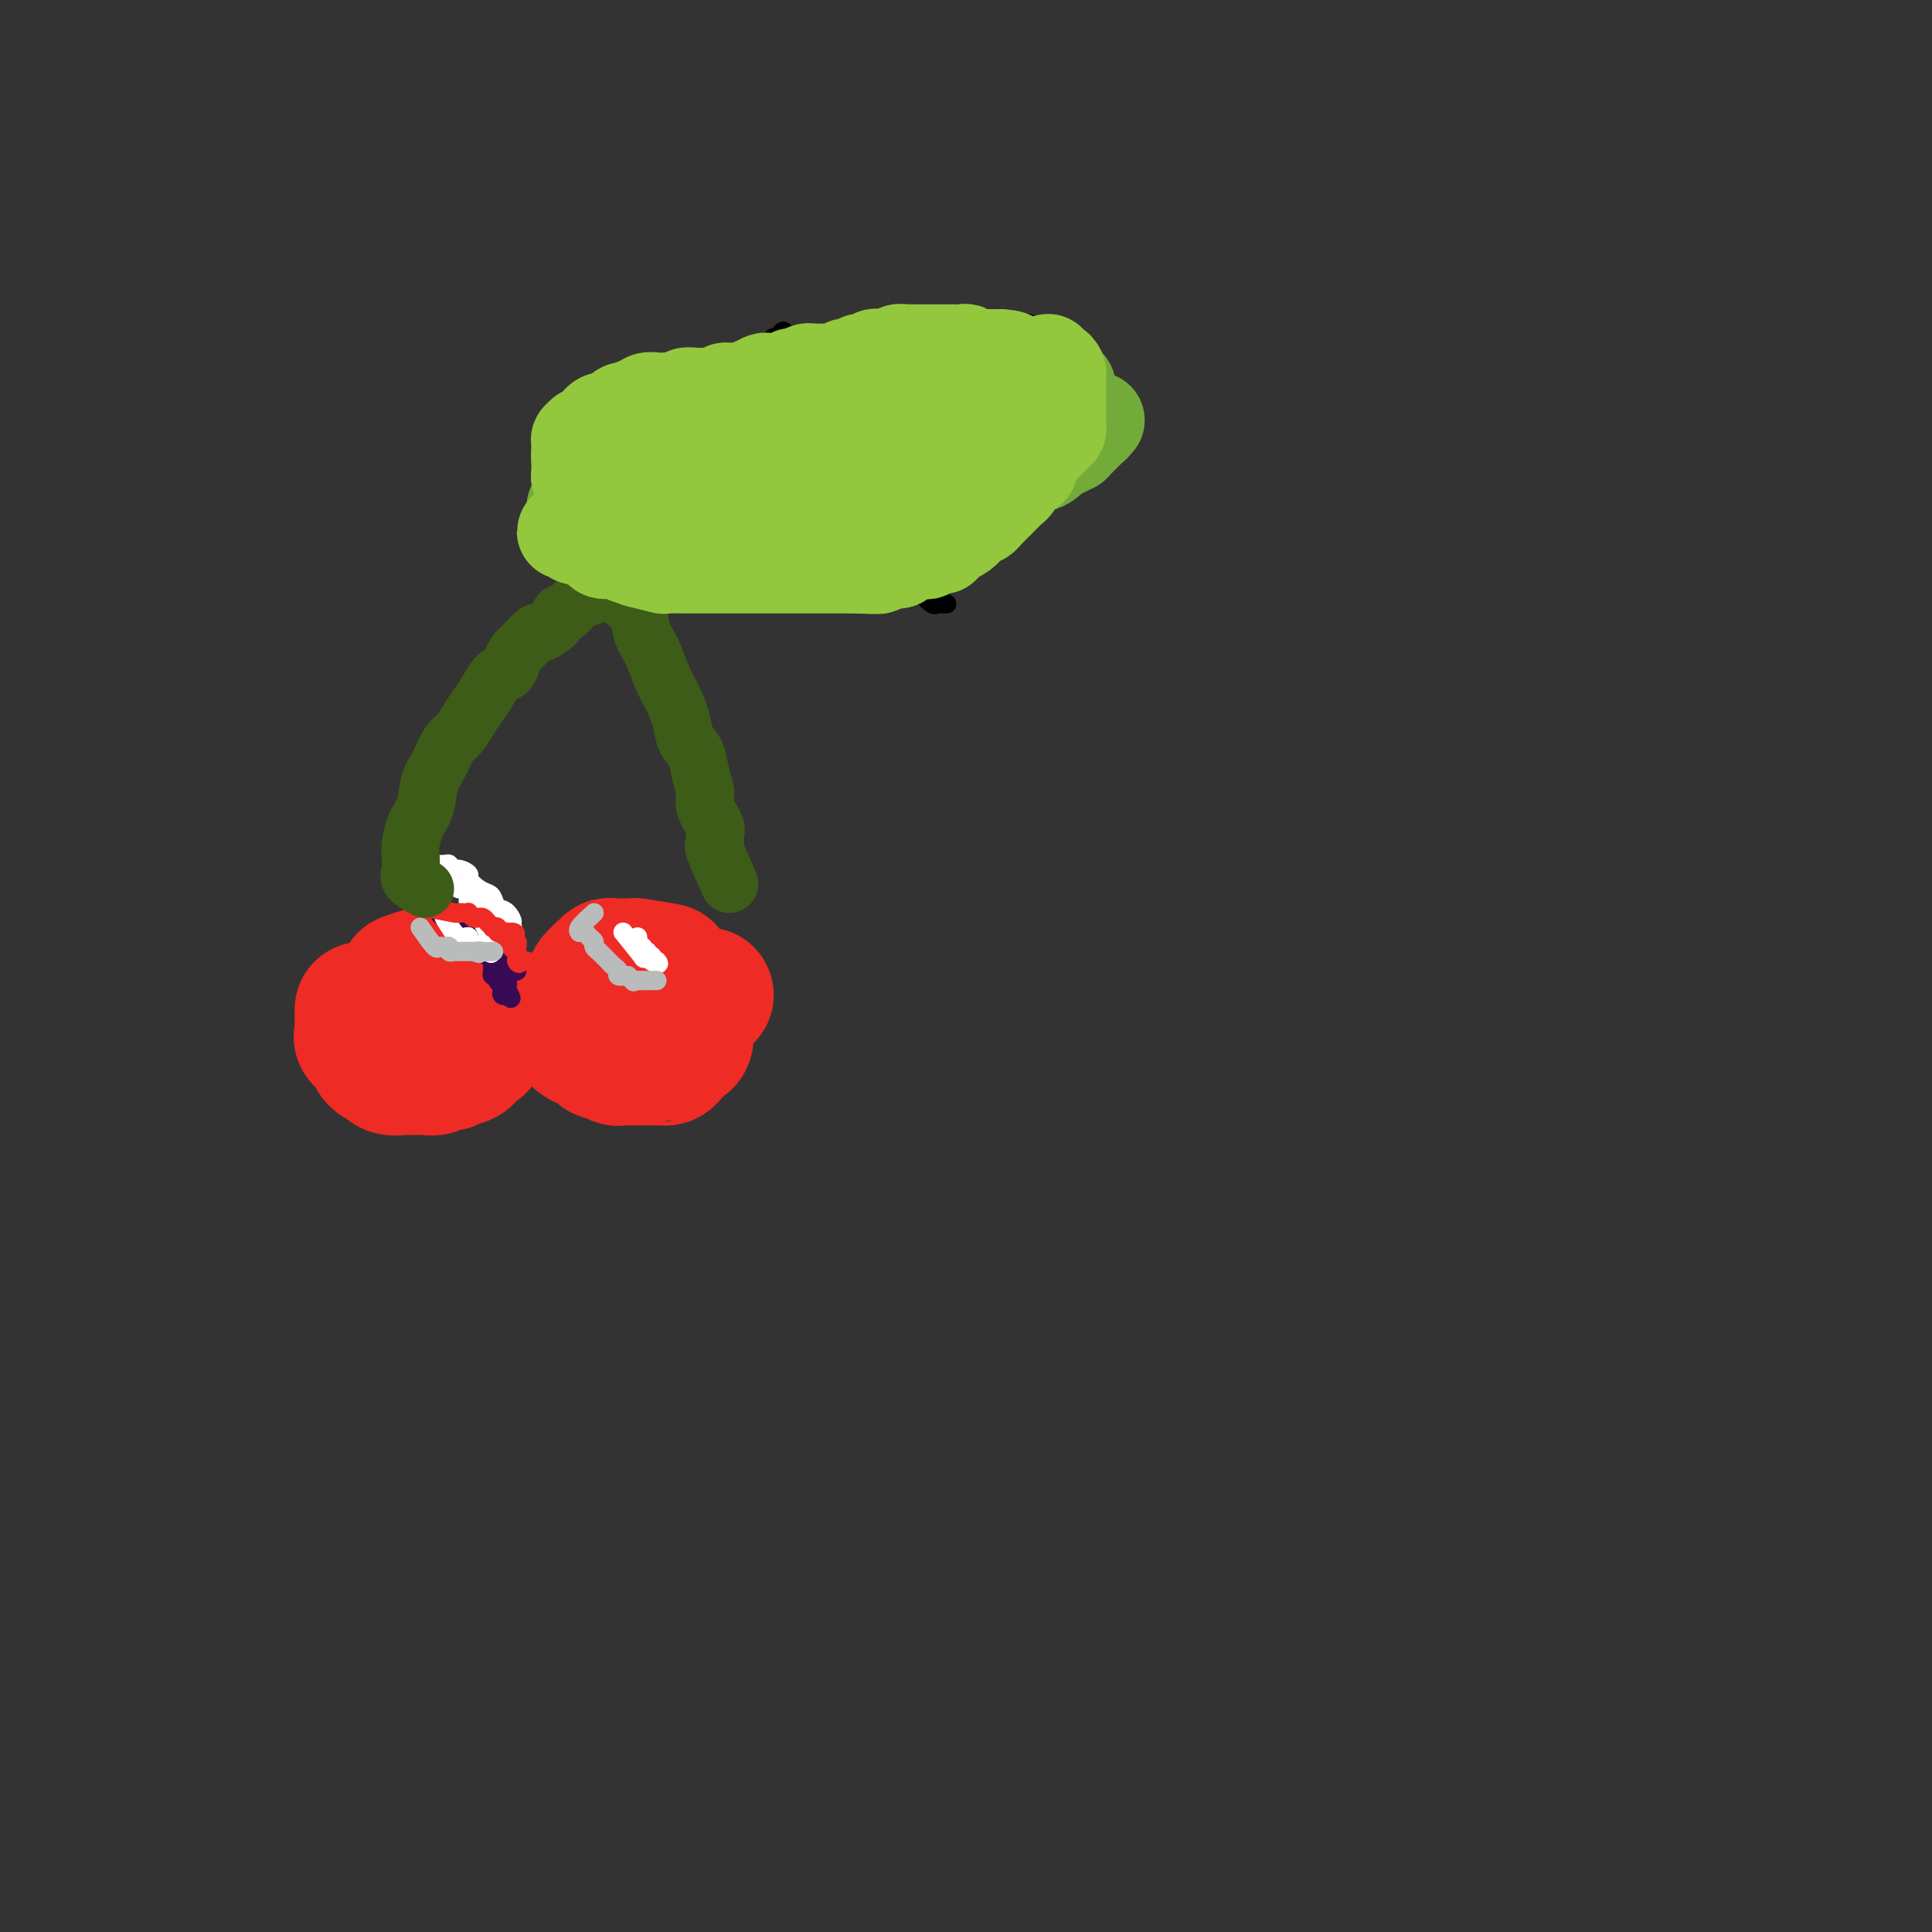 <svg viewBox='0 0 400 400' version='1.1' xmlns='http://www.w3.org/2000/svg' xmlns:xlink='http://www.w3.org/1999/xlink'><rect x="0" y="0" width="400" height="400" fill="#333333" stroke="none"/><g fill='none' stroke='#EE2B24' stroke-width='28' stroke-linecap='round' stroke-linejoin='round'><path d='M84,203c1.170,-0.423 2.341,-0.845 3,-1c0.659,-0.155 0.807,-0.041 1,0c0.193,0.041 0.430,0.011 1,0c0.570,-0.011 1.472,-0.002 2,0c0.528,0.002 0.680,-0.001 1,0c0.320,0.001 0.807,0.007 1,0c0.193,-0.007 0.093,-0.027 0,0c-0.093,0.027 -0.179,0.101 0,0c0.179,-0.101 0.621,-0.378 1,0c0.379,0.378 0.693,1.410 1,2c0.307,0.590 0.608,0.739 1,1c0.392,0.261 0.876,0.634 1,1c0.124,0.366 -0.110,0.724 0,1c0.110,0.276 0.565,0.469 1,1c0.435,0.531 0.848,1.399 1,2c0.152,0.601 0.041,0.934 0,1c-0.041,0.066 -0.011,-0.136 0,0c0.011,0.136 0.003,0.611 0,1c-0.003,0.389 -0.001,0.692 0,1c0.001,0.308 0.000,0.621 0,1c-0.000,0.379 -0.000,0.822 0,1c0.000,0.178 0.000,0.089 0,0'/><path d='M99,215c0.612,2.189 -0.360,1.160 -1,1c-0.640,-0.160 -0.950,0.549 -1,1c-0.050,0.451 0.160,0.643 0,1c-0.160,0.357 -0.691,0.879 -1,1c-0.309,0.121 -0.396,-0.160 -1,0c-0.604,0.160 -1.724,0.761 -2,1c-0.276,0.239 0.291,0.117 0,0c-0.291,-0.117 -1.439,-0.227 -2,0c-0.561,0.227 -0.536,0.793 -1,1c-0.464,0.207 -1.419,0.055 -2,0c-0.581,-0.055 -0.789,-0.014 -1,0c-0.211,0.014 -0.425,-0.000 -1,0c-0.575,0.000 -1.511,0.015 -2,0c-0.489,-0.015 -0.530,-0.059 -1,0c-0.470,0.059 -1.367,0.220 -2,0c-0.633,-0.220 -1.000,-0.822 -1,-1c0.000,-0.178 0.368,0.070 0,0c-0.368,-0.070 -1.472,-0.456 -2,-1c-0.528,-0.544 -0.481,-1.245 -1,-2c-0.519,-0.755 -1.603,-1.564 -2,-2c-0.397,-0.436 -0.106,-0.499 0,-1c0.106,-0.501 0.028,-1.441 0,-2c-0.028,-0.559 -0.008,-0.738 0,-1c0.008,-0.262 0.002,-0.606 0,-1c-0.002,-0.394 -0.001,-0.837 0,-1c0.001,-0.163 0.000,-0.047 0,0c-0.000,0.047 -0.000,0.023 0,0'/><path d='M138,201c-2.447,-0.423 -4.894,-0.845 -6,-1c-1.106,-0.155 -0.870,-0.042 -1,0c-0.130,0.042 -0.626,0.011 -1,0c-0.374,-0.011 -0.626,-0.004 -1,0c-0.374,0.004 -0.870,0.005 -1,0c-0.130,-0.005 0.106,-0.017 0,0c-0.106,0.017 -0.554,0.061 -1,0c-0.446,-0.061 -0.889,-0.227 -1,0c-0.111,0.227 0.110,0.848 0,1c-0.110,0.152 -0.550,-0.167 -1,0c-0.450,0.167 -0.909,0.818 -1,1c-0.091,0.182 0.187,-0.105 0,0c-0.187,0.105 -0.839,0.602 -1,1c-0.161,0.398 0.168,0.698 0,1c-0.168,0.302 -0.832,0.606 -1,1c-0.168,0.394 0.161,0.879 0,1c-0.161,0.121 -0.813,-0.121 -1,0c-0.187,0.121 0.089,0.606 0,1c-0.089,0.394 -0.545,0.697 -1,1'/><path d='M120,208c-0.928,1.421 -0.249,0.972 0,1c0.249,0.028 0.067,0.532 0,1c-0.067,0.468 -0.017,0.899 0,1c0.017,0.101 0.003,-0.128 0,0c-0.003,0.128 0.006,0.612 0,1c-0.006,0.388 -0.027,0.678 0,1c0.027,0.322 0.102,0.674 0,1c-0.102,0.326 -0.382,0.626 0,1c0.382,0.374 1.425,0.822 2,1c0.575,0.178 0.682,0.085 1,0c0.318,-0.085 0.846,-0.163 1,0c0.154,0.163 -0.066,0.565 0,1c0.066,0.435 0.417,0.901 1,1c0.583,0.099 1.398,-0.170 2,0c0.602,0.170 0.992,0.778 1,1c0.008,0.222 -0.366,0.060 0,0c0.366,-0.060 1.473,-0.016 2,0c0.527,0.016 0.474,0.004 1,0c0.526,-0.004 1.632,-0.001 2,0c0.368,0.001 -0.003,0.001 0,0c0.003,-0.001 0.381,-0.002 1,0c0.619,0.002 1.479,0.008 2,0c0.521,-0.008 0.704,-0.028 1,0c0.296,0.028 0.706,0.104 1,0c0.294,-0.104 0.470,-0.389 1,-1c0.530,-0.611 1.412,-1.549 2,-2c0.588,-0.451 0.882,-0.415 1,-1c0.118,-0.585 0.059,-1.793 0,-3'/><path d='M142,212c0.713,-1.139 -0.006,-0.487 0,-1c0.006,-0.513 0.735,-2.190 1,-3c0.265,-0.810 0.064,-0.753 0,-1c-0.064,-0.247 0.008,-0.798 0,-1c-0.008,-0.202 -0.095,-0.054 0,0c0.095,0.054 0.372,0.015 1,0c0.628,-0.015 1.608,-0.004 2,0c0.392,0.004 0.196,0.002 0,0'/></g>
<g fill='none' stroke='#370A53' stroke-width='4' stroke-linecap='round' stroke-linejoin='round'><path d='M95,194c1.179,1.262 2.358,2.523 3,3c0.642,0.477 0.746,0.169 1,0c0.254,-0.169 0.657,-0.200 1,0c0.343,0.200 0.627,0.632 1,1c0.373,0.368 0.836,0.672 1,1c0.164,0.328 0.029,0.679 0,1c-0.029,0.321 0.049,0.611 0,1c-0.049,0.389 -0.223,0.878 0,1c0.223,0.122 0.844,-0.121 1,0c0.156,0.121 -0.151,0.607 0,1c0.151,0.393 0.762,0.693 1,1c0.238,0.307 0.102,0.621 0,1c-0.102,0.379 -0.172,0.823 0,1c0.172,0.177 0.586,0.089 1,0'/><path d='M105,206c1.547,1.679 0.415,-0.124 0,-1c-0.415,-0.876 -0.114,-0.825 0,-1c0.114,-0.175 0.042,-0.577 0,-1c-0.042,-0.423 -0.054,-0.868 0,-1c0.054,-0.132 0.173,0.048 0,0c-0.173,-0.048 -0.638,-0.323 -1,-1c-0.362,-0.677 -0.621,-1.755 -1,-2c-0.379,-0.245 -0.876,0.341 -1,0c-0.124,-0.341 0.127,-1.611 0,-2c-0.127,-0.389 -0.630,0.103 -1,0c-0.370,-0.103 -0.607,-0.802 -1,-1c-0.393,-0.198 -0.941,0.106 -1,0c-0.059,-0.106 0.370,-0.621 0,-1c-0.370,-0.379 -1.538,-0.622 -2,-1c-0.462,-0.378 -0.219,-0.889 0,-1c0.219,-0.111 0.412,0.180 0,0c-0.412,-0.180 -1.430,-0.832 -2,-1c-0.570,-0.168 -0.692,0.147 -1,0c-0.308,-0.147 -0.802,-0.756 -1,-1c-0.198,-0.244 -0.099,-0.122 0,0'/><path d='M93,191c-1.681,-1.404 -0.884,-0.912 -1,-1c-0.116,-0.088 -1.147,-0.754 -1,-1c0.147,-0.246 1.470,-0.070 2,0c0.530,0.070 0.265,0.035 0,0'/><path d='M97,189c1.157,0.635 2.314,1.270 3,2c0.686,0.730 0.902,1.554 1,2c0.098,0.446 0.078,0.515 0,1c-0.078,0.485 -0.213,1.387 0,2c0.213,0.613 0.774,0.939 1,1c0.226,0.061 0.116,-0.141 0,0c-0.116,0.141 -0.238,0.625 0,1c0.238,0.375 0.837,0.640 1,1c0.163,0.360 -0.110,0.814 0,1c0.110,0.186 0.604,0.102 1,0c0.396,-0.102 0.694,-0.223 1,0c0.306,0.223 0.621,0.791 1,1c0.379,0.209 0.823,0.060 1,0c0.177,-0.060 0.089,-0.030 0,0'/></g>
<g fill='none' stroke='#FFFFFF' stroke-width='4' stroke-linecap='round' stroke-linejoin='round'><path d='M129,193c1.712,2.115 3.425,4.231 4,5c0.575,0.769 0.013,0.192 0,0c-0.013,-0.192 0.522,0.000 1,0c0.478,0.000 0.898,-0.192 1,0c0.102,0.192 -0.114,0.769 0,1c0.114,0.231 0.557,0.115 1,0'/><path d='M136,199c0.921,0.973 -0.275,0.405 -1,0c-0.725,-0.405 -0.978,-0.648 -1,-1c-0.022,-0.352 0.186,-0.811 0,-1c-0.186,-0.189 -0.768,-0.106 -1,0c-0.232,0.106 -0.115,0.235 0,0c0.115,-0.235 0.227,-0.834 0,-1c-0.227,-0.166 -0.793,0.100 -1,0c-0.207,-0.100 -0.056,-0.565 0,-1c0.056,-0.435 0.016,-0.838 0,-1c-0.016,-0.162 -0.008,-0.081 0,0'/><path d='M92,190c1.035,1.753 2.070,3.507 3,4c0.930,0.493 1.755,-0.274 2,0c0.245,0.274 -0.088,1.590 0,2c0.088,0.410 0.598,-0.086 1,0c0.402,0.086 0.695,0.755 1,1c0.305,0.245 0.620,0.066 1,0c0.380,-0.066 0.823,-0.019 1,0c0.177,0.019 0.089,0.009 0,0'/><path d='M101,197c1.396,0.968 0.385,-0.111 0,-1c-0.385,-0.889 -0.144,-1.586 0,-2c0.144,-0.414 0.192,-0.544 0,-1c-0.192,-0.456 -0.625,-1.239 -1,-2c-0.375,-0.761 -0.692,-1.500 -1,-2c-0.308,-0.500 -0.607,-0.760 -1,-1c-0.393,-0.240 -0.879,-0.459 -1,-1c-0.121,-0.541 0.125,-1.402 0,-2c-0.125,-0.598 -0.620,-0.933 -1,-1c-0.380,-0.067 -0.645,0.133 -1,0c-0.355,-0.133 -0.802,-0.599 -1,-1c-0.198,-0.401 -0.148,-0.738 0,-1c0.148,-0.262 0.396,-0.450 1,0c0.604,0.450 1.566,1.539 2,2c0.434,0.461 0.340,0.295 1,1c0.660,0.705 2.072,2.281 3,3c0.928,0.719 1.370,0.582 2,1c0.630,0.418 1.447,1.390 2,2c0.553,0.610 0.841,0.856 1,1c0.159,0.144 0.188,0.184 0,0c-0.188,-0.184 -0.594,-0.592 -1,-1'/><path d='M105,191c1.810,0.817 0.833,-1.142 0,-2c-0.833,-0.858 -1.524,-0.615 -2,-1c-0.476,-0.385 -0.739,-1.398 -1,-2c-0.261,-0.602 -0.520,-0.792 -1,-1c-0.480,-0.208 -1.180,-0.433 -2,-1c-0.820,-0.567 -1.760,-1.476 -2,-2c-0.240,-0.524 0.220,-0.662 0,-1c-0.220,-0.338 -1.119,-0.875 -2,-1c-0.881,-0.125 -1.743,0.163 -2,0c-0.257,-0.163 0.092,-0.776 0,-1c-0.092,-0.224 -0.624,-0.060 -1,0c-0.376,0.060 -0.594,0.016 -1,0c-0.406,-0.016 -0.998,-0.004 -1,0c-0.002,0.004 0.588,0.001 1,0c0.412,-0.001 0.647,-0.000 1,0c0.353,0.000 0.826,0.000 1,0c0.174,-0.000 0.050,-0.000 0,0c-0.050,0.000 -0.025,0.000 0,0'/></g>
<g fill='none' stroke='#EE2B24' stroke-width='4' stroke-linecap='round' stroke-linejoin='round'><path d='M89,188c2.022,0.422 4.044,0.844 5,1c0.956,0.156 0.848,0.045 1,0c0.152,-0.045 0.566,-0.026 1,0c0.434,0.026 0.890,0.059 1,0c0.110,-0.059 -0.126,-0.209 0,0c0.126,0.209 0.612,0.778 1,1c0.388,0.222 0.677,0.098 1,0c0.323,-0.098 0.679,-0.171 1,0c0.321,0.171 0.607,0.585 1,1c0.393,0.415 0.893,0.829 1,1c0.107,0.171 -0.178,0.098 0,0c0.178,-0.098 0.821,-0.222 1,0c0.179,0.222 -0.106,0.791 0,1c0.106,0.209 0.602,0.060 1,0c0.398,-0.060 0.699,-0.030 1,0'/><path d='M105,193c2.703,0.708 1.460,-0.021 1,0c-0.460,0.021 -0.137,0.793 0,1c0.137,0.207 0.089,-0.151 0,0c-0.089,0.151 -0.220,0.810 0,1c0.220,0.190 0.791,-0.090 1,0c0.209,0.090 0.056,0.549 0,1c-0.056,0.451 -0.015,0.894 0,1c0.015,0.106 0.004,-0.125 0,0c-0.004,0.125 -0.001,0.607 0,1c0.001,0.393 0.001,0.696 0,1'/><path d='M107,199c0.476,0.929 0.667,0.250 1,0c0.333,-0.250 0.810,-0.071 1,0c0.190,0.071 0.095,0.036 0,0'/></g>
<g fill='none' stroke='#BABBBB' stroke-width='4' stroke-linecap='round' stroke-linejoin='round'><path d='M123,189c-1.275,1.156 -2.549,2.313 -3,3c-0.451,0.687 -0.078,0.905 0,1c0.078,0.095 -0.138,0.067 0,0c0.138,-0.067 0.629,-0.172 1,0c0.371,0.172 0.620,0.620 1,1c0.380,0.380 0.889,0.693 1,1c0.111,0.307 -0.178,0.607 0,1c0.178,0.393 0.821,0.879 1,1c0.179,0.121 -0.105,-0.122 0,0c0.105,0.122 0.601,0.611 1,1c0.399,0.389 0.701,0.679 1,1c0.299,0.321 0.596,0.674 1,1c0.404,0.326 0.917,0.626 1,1c0.083,0.374 -0.262,0.821 0,1c0.262,0.179 1.131,0.089 2,0'/><path d='M130,202c1.730,1.774 1.055,1.207 1,1c-0.055,-0.207 0.510,-0.056 1,0c0.490,0.056 0.906,0.015 1,0c0.094,-0.015 -0.132,-0.004 0,0c0.132,0.004 0.623,0.001 1,0c0.377,-0.001 0.640,-0.000 1,0c0.360,0.000 0.817,0.000 1,0c0.183,-0.000 0.091,-0.000 0,0'/><path d='M87,192c1.176,1.693 2.353,3.386 3,4c0.647,0.614 0.765,0.151 1,0c0.235,-0.151 0.588,0.012 1,0c0.412,-0.012 0.884,-0.199 1,0c0.116,0.199 -0.123,0.785 0,1c0.123,0.215 0.606,0.057 1,0c0.394,-0.057 0.697,-0.015 1,0c0.303,0.015 0.607,0.004 1,0c0.393,-0.004 0.875,-0.001 1,0c0.125,0.001 -0.107,0.000 0,0c0.107,-0.000 0.554,-0.000 1,0'/><path d='M98,197c1.900,0.774 1.148,0.207 1,0c-0.148,-0.207 0.306,-0.056 1,0c0.694,0.056 1.627,0.016 2,0c0.373,-0.016 0.187,-0.008 0,0'/></g>
<g fill='none' stroke='#3D5C18' stroke-width='12' stroke-linecap='round' stroke-linejoin='round'><path d='M88,184c-1.267,-0.701 -2.534,-1.401 -3,-2c-0.466,-0.599 -0.132,-1.096 0,-2c0.132,-0.904 0.062,-2.216 0,-3c-0.062,-0.784 -0.116,-1.041 0,-2c0.116,-0.959 0.401,-2.621 1,-4c0.599,-1.379 1.511,-2.476 2,-4c0.489,-1.524 0.554,-3.475 1,-5c0.446,-1.525 1.274,-2.624 2,-4c0.726,-1.376 1.349,-3.028 2,-4c0.651,-0.972 1.329,-1.262 2,-2c0.671,-0.738 1.335,-1.923 2,-3c0.665,-1.077 1.330,-2.046 2,-3c0.670,-0.954 1.345,-1.894 2,-3c0.655,-1.106 1.291,-2.379 2,-3c0.709,-0.621 1.489,-0.591 2,-1c0.511,-0.409 0.751,-1.257 1,-2c0.249,-0.743 0.508,-1.381 1,-2c0.492,-0.619 1.217,-1.217 2,-2c0.783,-0.783 1.623,-1.749 2,-2c0.377,-0.251 0.290,0.213 1,0c0.710,-0.213 2.218,-1.104 3,-2c0.782,-0.896 0.838,-1.797 1,-2c0.162,-0.203 0.428,0.291 1,0c0.572,-0.291 1.449,-1.369 2,-2c0.551,-0.631 0.775,-0.816 1,-1'/><path d='M120,124c4.296,-4.901 1.537,-2.153 1,-1c-0.537,1.153 1.147,0.713 2,0c0.853,-0.713 0.874,-1.697 1,-2c0.126,-0.303 0.359,0.077 1,0c0.641,-0.077 1.692,-0.609 2,-1c0.308,-0.391 -0.128,-0.641 0,-1c0.128,-0.359 0.819,-0.828 1,-1c0.181,-0.172 -0.147,-0.046 0,0c0.147,0.046 0.770,0.012 1,0c0.230,-0.012 0.066,-0.004 0,0c-0.066,0.004 -0.033,0.002 0,0'/><path d='M151,183c-1.272,-2.897 -2.545,-5.794 -3,-7c-0.455,-1.206 -0.093,-0.720 0,-1c0.093,-0.280 -0.083,-1.327 0,-2c0.083,-0.673 0.427,-0.974 0,-2c-0.427,-1.026 -1.624,-2.777 -2,-4c-0.376,-1.223 0.069,-1.918 0,-3c-0.069,-1.082 -0.651,-2.551 -1,-4c-0.349,-1.449 -0.464,-2.879 -1,-4c-0.536,-1.121 -1.494,-1.934 -2,-3c-0.506,-1.066 -0.559,-2.384 -1,-4c-0.441,-1.616 -1.269,-3.529 -2,-5c-0.731,-1.471 -1.364,-2.501 -2,-4c-0.636,-1.499 -1.274,-3.466 -2,-5c-0.726,-1.534 -1.540,-2.634 -2,-4c-0.460,-1.366 -0.567,-2.997 -1,-4c-0.433,-1.003 -1.191,-1.379 -2,-2c-0.809,-0.621 -1.667,-1.487 -2,-2c-0.333,-0.513 -0.141,-0.674 0,-1c0.141,-0.326 0.230,-0.819 0,-1c-0.230,-0.181 -0.780,-0.052 -1,0c-0.220,0.052 -0.110,0.026 0,0'/></g>
<g fill='none' stroke='#73AB3A' stroke-width='20' stroke-linecap='round' stroke-linejoin='round'><path d='M125,112c1.057,0.425 2.113,0.850 3,1c0.887,0.150 1.603,0.026 2,0c0.397,-0.026 0.474,0.046 1,0c0.526,-0.046 1.502,-0.208 2,0c0.498,0.208 0.517,0.788 1,1c0.483,0.212 1.429,0.057 2,0c0.571,-0.057 0.767,-0.015 1,0c0.233,0.015 0.504,0.004 1,0c0.496,-0.004 1.216,-0.001 2,0c0.784,0.001 1.630,0.000 2,0c0.370,-0.000 0.262,-0.000 1,0c0.738,0.000 2.321,0.000 3,0c0.679,-0.000 0.452,-0.000 1,0c0.548,0.000 1.869,0.000 3,0c1.131,-0.000 2.073,-0.000 3,0c0.927,0.000 1.841,0.000 3,0c1.159,-0.000 2.563,-0.000 4,0c1.437,0.000 2.908,0.001 4,0c1.092,-0.001 1.807,-0.002 3,0c1.193,0.002 2.864,0.009 4,0c1.136,-0.009 1.735,-0.033 3,0c1.265,0.033 3.195,0.122 5,0c1.805,-0.122 3.486,-0.456 5,-1c1.514,-0.544 2.861,-1.298 4,-2c1.139,-0.702 2.069,-1.351 3,-2'/><path d='M191,109c2.558,-1.115 2.955,-1.402 4,-2c1.045,-0.598 2.740,-1.506 4,-2c1.260,-0.494 2.085,-0.575 3,-1c0.915,-0.425 1.922,-1.195 3,-2c1.078,-0.805 2.229,-1.644 3,-2c0.771,-0.356 1.161,-0.228 2,-1c0.839,-0.772 2.125,-2.444 3,-3c0.875,-0.556 1.338,0.005 2,0c0.662,-0.005 1.521,-0.575 2,-1c0.479,-0.425 0.576,-0.705 1,-1c0.424,-0.295 1.174,-0.604 2,-1c0.826,-0.396 1.727,-0.879 2,-1c0.273,-0.121 -0.081,0.121 0,0c0.081,-0.121 0.596,-0.606 1,-1c0.404,-0.394 0.696,-0.698 1,-1c0.304,-0.302 0.621,-0.603 1,-1c0.379,-0.397 0.820,-0.891 1,-1c0.180,-0.109 0.100,0.167 0,0c-0.100,-0.167 -0.219,-0.776 0,-1c0.219,-0.224 0.777,-0.064 1,0c0.223,0.064 0.112,0.032 0,0'/><path d='M119,105c1.086,-2.344 2.173,-4.687 3,-6c0.827,-1.313 1.395,-1.595 2,-2c0.605,-0.405 1.249,-0.935 2,-1c0.751,-0.065 1.610,0.333 2,0c0.390,-0.333 0.312,-1.398 1,-2c0.688,-0.602 2.142,-0.742 3,-1c0.858,-0.258 1.119,-0.633 2,-1c0.881,-0.367 2.383,-0.726 3,-1c0.617,-0.274 0.351,-0.465 1,-1c0.649,-0.535 2.215,-1.415 3,-2c0.785,-0.585 0.789,-0.874 1,-1c0.211,-0.126 0.630,-0.090 1,0c0.370,0.090 0.691,0.234 1,0c0.309,-0.234 0.608,-0.847 1,-1c0.392,-0.153 0.879,0.155 1,0c0.121,-0.155 -0.122,-0.774 0,-1c0.122,-0.226 0.610,-0.061 1,0c0.390,0.061 0.682,0.016 1,0c0.318,-0.016 0.662,-0.005 1,0c0.338,0.005 0.669,0.002 1,0'/><path d='M150,85c4.262,-2.083 1.915,-1.289 1,-1c-0.915,0.289 -0.400,0.074 0,0c0.400,-0.074 0.684,-0.006 1,0c0.316,0.006 0.662,-0.051 1,0c0.338,0.051 0.667,0.210 1,0c0.333,-0.210 0.672,-0.788 1,-1c0.328,-0.212 0.647,-0.057 1,0c0.353,0.057 0.739,0.015 1,0c0.261,-0.015 0.397,-0.003 1,0c0.603,0.003 1.672,-0.003 2,0c0.328,0.003 -0.086,0.015 0,0c0.086,-0.015 0.672,-0.055 1,0c0.328,0.055 0.397,0.207 1,0c0.603,-0.207 1.738,-0.773 2,-1c0.262,-0.227 -0.351,-0.113 0,0c0.351,0.113 1.666,0.226 2,0c0.334,-0.226 -0.314,-0.793 0,-1c0.314,-0.207 1.590,-0.056 2,0c0.410,0.056 -0.045,0.015 0,0c0.045,-0.015 0.589,-0.004 1,0c0.411,0.004 0.687,0.001 1,0c0.313,-0.001 0.661,-0.000 1,0c0.339,0.000 0.668,-0.000 1,0c0.332,0.000 0.667,0.001 1,0c0.333,-0.001 0.663,-0.004 1,0c0.337,0.004 0.682,0.015 1,0c0.318,-0.015 0.611,-0.056 1,0c0.389,0.056 0.874,0.207 1,0c0.126,-0.207 -0.107,-0.774 0,-1c0.107,-0.226 0.553,-0.113 1,0'/><path d='M178,80c4.657,-0.713 2.299,0.005 2,0c-0.299,-0.005 1.459,-0.733 2,-1c0.541,-0.267 -0.137,-0.071 0,0c0.137,0.071 1.087,0.019 2,0c0.913,-0.019 1.789,-0.005 2,0c0.211,0.005 -0.242,0.002 0,0c0.242,-0.002 1.178,-0.004 2,0c0.822,0.004 1.530,0.015 2,0c0.470,-0.015 0.702,-0.056 1,0c0.298,0.056 0.661,0.207 1,0c0.339,-0.207 0.653,-0.774 1,-1c0.347,-0.226 0.727,-0.113 1,0c0.273,0.113 0.441,0.226 1,0c0.559,-0.226 1.511,-0.793 2,-1c0.489,-0.207 0.517,-0.056 1,0c0.483,0.056 1.421,0.015 2,0c0.579,-0.015 0.799,-0.004 1,0c0.201,0.004 0.382,0.001 1,0c0.618,-0.001 1.671,-0.000 2,0c0.329,0.000 -0.067,0.000 0,0c0.067,-0.000 0.595,-0.000 1,0c0.405,0.000 0.686,0.000 1,0c0.314,-0.000 0.661,-0.000 1,0c0.339,0.000 0.668,0.000 1,0c0.332,-0.000 0.666,-0.001 1,0c0.334,0.001 0.670,0.003 1,0c0.330,-0.003 0.656,-0.011 1,0c0.344,0.011 0.708,0.041 1,0c0.292,-0.041 0.512,-0.155 1,0c0.488,0.155 1.244,0.577 2,1'/><path d='M215,78c6.207,-0.087 3.223,0.695 2,1c-1.223,0.305 -0.685,0.134 0,0c0.685,-0.134 1.516,-0.232 2,0c0.484,0.232 0.620,0.794 1,1c0.380,0.206 1.004,0.055 1,0c-0.004,-0.055 -0.637,-0.014 -1,0c-0.363,0.014 -0.455,-0.000 -1,0c-0.545,0.000 -1.544,0.014 -2,0c-0.456,-0.014 -0.371,-0.056 -1,0c-0.629,0.056 -1.972,0.211 -3,0c-1.028,-0.211 -1.742,-0.789 -3,-1c-1.258,-0.211 -3.060,-0.057 -5,0c-1.940,0.057 -4.016,0.015 -6,0c-1.984,-0.015 -3.874,-0.004 -6,0c-2.126,0.004 -4.487,0.001 -6,0c-1.513,-0.001 -2.176,-0.000 -3,0c-0.824,0.000 -1.807,0.000 -3,0c-1.193,-0.000 -2.597,-0.000 -4,0'/><path d='M177,79c-6.819,-0.004 -2.868,-0.013 -2,0c0.868,0.013 -1.349,0.048 -3,0c-1.651,-0.048 -2.737,-0.179 -4,0c-1.263,0.179 -2.705,0.669 -4,1c-1.295,0.331 -2.445,0.505 -4,1c-1.555,0.495 -3.515,1.313 -5,2c-1.485,0.687 -2.496,1.244 -4,2c-1.504,0.756 -3.502,1.712 -5,2c-1.498,0.288 -2.495,-0.091 -4,0c-1.505,0.091 -3.519,0.650 -5,1c-1.481,0.350 -2.428,0.489 -4,1c-1.572,0.511 -3.769,1.395 -5,2c-1.231,0.605 -1.496,0.932 -2,1c-0.504,0.068 -1.245,-0.122 -2,0c-0.755,0.122 -1.523,0.554 -2,1c-0.477,0.446 -0.664,0.904 -1,1c-0.336,0.096 -0.822,-0.170 -1,0c-0.178,0.170 -0.048,0.777 0,1c0.048,0.223 0.014,0.064 0,0c-0.014,-0.064 -0.007,-0.032 0,0'/></g>
<g fill='none' stroke='#000000' stroke-width='4' stroke-linecap='round' stroke-linejoin='round'><path d='M123,100c2.228,-0.423 4.456,-0.845 6,-1c1.544,-0.155 2.403,-0.041 3,0c0.597,0.041 0.933,0.010 1,0c0.067,-0.010 -0.136,0.001 0,0c0.136,-0.001 0.610,-0.014 1,0c0.390,0.014 0.696,0.055 1,0c0.304,-0.055 0.605,-0.207 1,0c0.395,0.207 0.883,0.773 1,1c0.117,0.227 -0.136,0.113 0,0c0.136,-0.113 0.663,-0.226 1,0c0.337,0.226 0.486,0.793 1,1c0.514,0.207 1.395,0.056 2,0c0.605,-0.056 0.936,-0.015 1,0c0.064,0.015 -0.137,0.004 0,0c0.137,-0.004 0.614,-0.001 1,0c0.386,0.001 0.681,0.000 1,0c0.319,-0.000 0.663,-0.000 1,0c0.337,0.000 0.669,0.000 1,0'/><path d='M146,101c3.516,0.159 0.805,0.057 0,0c-0.805,-0.057 0.295,-0.068 1,0c0.705,0.068 1.015,0.215 1,0c-0.015,-0.215 -0.355,-0.794 0,-1c0.355,-0.206 1.404,-0.041 2,0c0.596,0.041 0.740,-0.042 1,0c0.260,0.042 0.636,0.207 1,0c0.364,-0.207 0.717,-0.788 1,-1c0.283,-0.212 0.496,-0.057 1,0c0.504,0.057 1.300,0.015 2,0c0.700,-0.015 1.306,-0.003 2,0c0.694,0.003 1.476,-0.003 2,0c0.524,0.003 0.788,0.015 1,0c0.212,-0.015 0.371,-0.057 1,0c0.629,0.057 1.727,0.212 2,0c0.273,-0.212 -0.278,-0.793 0,-1c0.278,-0.207 1.384,-0.041 2,0c0.616,0.041 0.742,-0.042 1,0c0.258,0.042 0.646,0.208 1,0c0.354,-0.208 0.672,-0.792 1,-1c0.328,-0.208 0.664,-0.042 1,0c0.336,0.042 0.671,-0.041 1,0c0.329,0.041 0.651,0.207 1,0c0.349,-0.207 0.726,-0.788 1,-1c0.274,-0.212 0.445,-0.057 1,0c0.555,0.057 1.496,0.015 2,0c0.504,-0.015 0.573,-0.004 1,0c0.427,0.004 1.214,0.002 2,0'/><path d='M179,96c5.421,-0.774 2.474,-0.210 2,0c-0.474,0.210 1.527,0.066 3,0c1.473,-0.066 2.420,-0.055 4,0c1.580,0.055 3.795,0.155 6,0c2.205,-0.155 4.402,-0.564 6,-1c1.598,-0.436 2.599,-0.901 4,-1c1.401,-0.099 3.201,0.166 4,0c0.799,-0.166 0.595,-0.762 1,-1c0.405,-0.238 1.418,-0.116 2,0c0.582,0.116 0.733,0.227 1,0c0.267,-0.227 0.649,-0.793 1,-1c0.351,-0.207 0.671,-0.055 1,0c0.329,0.055 0.665,0.015 0,0c-0.665,-0.015 -2.333,-0.004 -3,0c-0.667,0.004 -0.334,0.002 0,0'/><path d='M142,95c2.192,-1.903 4.384,-3.807 6,-5c1.616,-1.193 2.658,-1.676 3,-2c0.342,-0.324 -0.014,-0.490 0,-1c0.014,-0.510 0.399,-1.362 1,-2c0.601,-0.638 1.418,-1.060 2,-2c0.582,-0.940 0.931,-2.399 1,-3c0.069,-0.601 -0.140,-0.346 0,-1c0.140,-0.654 0.629,-2.217 1,-3c0.371,-0.783 0.625,-0.787 1,-1c0.375,-0.213 0.870,-0.635 1,-1c0.130,-0.365 -0.106,-0.672 0,-1c0.106,-0.328 0.554,-0.675 1,-1c0.446,-0.325 0.889,-0.626 1,-1c0.111,-0.374 -0.111,-0.821 0,-1c0.111,-0.179 0.556,-0.089 1,0'/><path d='M161,70c1.778,-2.800 1.222,-0.800 1,0c-0.222,0.800 -0.111,0.400 0,0'/><path d='M156,74c-2.131,1.237 -4.262,2.475 -5,3c-0.738,0.525 -0.084,0.339 0,1c0.084,0.661 -0.401,2.170 -1,3c-0.599,0.830 -1.311,0.982 -2,2c-0.689,1.018 -1.354,2.902 -2,4c-0.646,1.098 -1.273,1.411 -2,2c-0.727,0.589 -1.554,1.453 -2,2c-0.446,0.547 -0.511,0.775 -1,1c-0.489,0.225 -1.403,0.446 -2,1c-0.597,0.554 -0.878,1.441 -1,2c-0.122,0.559 -0.084,0.789 0,1c0.084,0.211 0.215,0.403 0,1c-0.215,0.597 -0.776,1.599 -1,2c-0.224,0.401 -0.112,0.200 0,0'/><path d='M136,97c1.536,1.120 3.071,2.239 4,3c0.929,0.761 1.250,1.162 2,2c0.750,0.838 1.929,2.112 3,3c1.071,0.888 2.035,1.391 3,2c0.965,0.609 1.931,1.325 3,2c1.069,0.675 2.241,1.308 3,2c0.759,0.692 1.106,1.442 2,2c0.894,0.558 2.335,0.924 3,1c0.665,0.076 0.555,-0.137 1,0c0.445,0.137 1.444,0.624 2,1c0.556,0.376 0.670,0.640 1,1c0.330,0.360 0.877,0.814 1,1c0.123,0.186 -0.177,0.102 0,0c0.177,-0.102 0.831,-0.223 1,0c0.169,0.223 -0.147,0.791 0,1c0.147,0.209 0.756,0.060 1,0c0.244,-0.060 0.122,-0.030 0,0'/><path d='M166,118c4.808,3.205 1.827,0.719 1,0c-0.827,-0.719 0.500,0.329 1,1c0.500,0.671 0.173,0.964 0,1c-0.173,0.036 -0.191,-0.186 0,0c0.191,0.186 0.590,0.781 1,1c0.410,0.219 0.831,0.063 1,0c0.169,-0.063 0.084,-0.031 0,0'/><path d='M167,92c0.275,-1.849 0.550,-3.697 1,-5c0.450,-1.303 1.075,-2.060 2,-3c0.925,-0.940 2.150,-2.062 3,-3c0.850,-0.938 1.327,-1.690 2,-3c0.673,-1.310 1.543,-3.177 2,-4c0.457,-0.823 0.501,-0.601 1,-1c0.499,-0.399 1.453,-1.417 2,-2c0.547,-0.583 0.685,-0.731 1,-1c0.315,-0.269 0.805,-0.661 1,-1c0.195,-0.339 0.094,-0.627 0,-1c-0.094,-0.373 -0.183,-0.832 0,-1c0.183,-0.168 0.637,-0.045 1,0c0.363,0.045 0.636,0.012 1,0c0.364,-0.012 0.818,-0.003 1,0c0.182,0.003 0.091,0.002 0,0'/><path d='M168,95c-0.329,0.508 -0.657,1.016 0,2c0.657,0.984 2.300,2.444 4,4c1.700,1.556 3.457,3.208 5,5c1.543,1.792 2.870,3.726 4,5c1.130,1.274 2.061,1.890 3,3c0.939,1.110 1.886,2.714 3,4c1.114,1.286 2.393,2.254 3,3c0.607,0.746 0.540,1.272 1,2c0.460,0.728 1.448,1.659 2,2c0.552,0.341 0.670,0.091 1,0c0.330,-0.091 0.872,-0.024 1,0c0.128,0.024 -0.158,0.007 0,0c0.158,-0.007 0.759,-0.002 1,0c0.241,0.002 0.120,0.001 0,0'/><path d='M187,95c0.199,-2.361 0.398,-4.722 1,-6c0.602,-1.278 1.606,-1.472 2,-2c0.394,-0.528 0.179,-1.388 1,-2c0.821,-0.612 2.677,-0.975 4,-2c1.323,-1.025 2.112,-2.712 3,-4c0.888,-1.288 1.874,-2.176 3,-3c1.126,-0.824 2.392,-1.584 3,-2c0.608,-0.416 0.559,-0.489 1,-1c0.441,-0.511 1.371,-1.460 2,-2c0.629,-0.540 0.956,-0.670 1,-1c0.044,-0.330 -0.195,-0.859 0,-1c0.195,-0.141 0.826,0.106 1,0c0.174,-0.106 -0.107,-0.564 0,-1c0.107,-0.436 0.603,-0.849 1,-1c0.397,-0.151 0.694,-0.041 1,0c0.306,0.041 0.621,0.011 1,0c0.379,-0.011 0.823,-0.003 1,0c0.177,0.003 0.089,0.002 0,0'/><path d='M183,91c1.121,1.655 2.242,3.311 3,4c0.758,0.689 1.154,0.413 2,1c0.846,0.587 2.141,2.037 3,3c0.859,0.963 1.281,1.440 2,2c0.719,0.560 1.736,1.202 2,2c0.264,0.798 -0.225,1.753 0,2c0.225,0.247 1.163,-0.213 2,0c0.837,0.213 1.573,1.101 2,2c0.427,0.899 0.545,1.810 1,2c0.455,0.190 1.246,-0.341 2,0c0.754,0.341 1.472,1.553 2,2c0.528,0.447 0.865,0.128 1,0c0.135,-0.128 0.067,-0.064 0,0'/></g>
<g fill='none' stroke='#93C83E' stroke-width='20' stroke-linecap='round' stroke-linejoin='round'><path d='M132,101c1.021,0.000 2.041,0.000 3,0c0.959,-0.000 1.856,-0.000 2,0c0.144,0.000 -0.466,0.000 0,0c0.466,-0.000 2.008,-0.000 3,0c0.992,0.000 1.435,0.000 2,0c0.565,-0.000 1.250,-0.000 2,0c0.750,0.000 1.563,0.000 2,0c0.437,-0.000 0.498,-0.000 1,0c0.502,0.000 1.444,0.000 2,0c0.556,-0.000 0.726,-0.000 1,0c0.274,0.000 0.651,0.001 1,0c0.349,-0.001 0.671,-0.004 1,0c0.329,0.004 0.666,0.015 1,0c0.334,-0.015 0.666,-0.057 1,0c0.334,0.057 0.672,0.212 1,0c0.328,-0.212 0.646,-0.793 1,-1c0.354,-0.207 0.743,-0.041 1,0c0.257,0.041 0.383,-0.041 1,0c0.617,0.041 1.724,0.207 2,0c0.276,-0.207 -0.280,-0.788 0,-1c0.280,-0.212 1.395,-0.057 2,0c0.605,0.057 0.701,0.015 1,0c0.299,-0.015 0.800,-0.004 1,0c0.200,0.004 0.100,0.002 0,0'/><path d='M164,99c5.074,-0.309 1.759,-0.083 1,0c-0.759,0.083 1.040,0.022 2,0c0.960,-0.022 1.083,-0.006 1,0c-0.083,0.006 -0.373,0.002 0,0c0.373,-0.002 1.407,-0.000 2,0c0.593,0.000 0.744,0.000 1,0c0.256,-0.000 0.617,-0.000 1,0c0.383,0.000 0.789,0.000 1,0c0.211,-0.000 0.228,-0.000 1,0c0.772,0.000 2.300,0.000 3,0c0.700,-0.000 0.571,-0.000 1,0c0.429,0.000 1.414,0.001 2,0c0.586,-0.001 0.773,-0.004 1,0c0.227,0.004 0.494,0.015 1,0c0.506,-0.015 1.252,-0.056 2,0c0.748,0.056 1.497,0.207 2,0c0.503,-0.207 0.761,-0.773 1,-1c0.239,-0.227 0.458,-0.113 1,0c0.542,0.113 1.405,0.227 2,0c0.595,-0.227 0.920,-0.793 1,-1c0.080,-0.207 -0.086,-0.054 0,0c0.086,0.054 0.422,0.011 1,0c0.578,-0.011 1.396,0.011 2,0c0.604,-0.011 0.992,-0.056 1,0c0.008,0.056 -0.365,0.211 0,0c0.365,-0.211 1.469,-0.789 2,-1c0.531,-0.211 0.489,-0.057 1,0c0.511,0.057 1.575,0.016 2,0c0.425,-0.016 0.213,-0.008 0,0'/><path d='M200,96c5.809,-0.464 2.331,-0.123 1,0c-1.331,0.123 -0.514,0.029 0,0c0.514,-0.029 0.726,0.006 1,0c0.274,-0.006 0.609,-0.054 1,0c0.391,0.054 0.837,0.210 1,0c0.163,-0.210 0.044,-0.787 0,-1c-0.044,-0.213 -0.013,-0.061 0,0c0.013,0.061 0.006,0.030 0,0'/><path d='M204,95c0.439,-0.156 -0.464,-0.046 -1,0c-0.536,0.046 -0.706,0.026 -1,0c-0.294,-0.026 -0.714,-0.060 -1,0c-0.286,0.060 -0.439,0.212 -1,0c-0.561,-0.212 -1.529,-0.789 -2,-1c-0.471,-0.211 -0.445,-0.057 -1,0c-0.555,0.057 -1.692,0.015 -2,0c-0.308,-0.015 0.213,-0.004 0,0c-0.213,0.004 -1.159,0.001 -2,0c-0.841,-0.001 -1.576,0.000 -2,0c-0.424,-0.000 -0.536,-0.001 -1,0c-0.464,0.001 -1.278,0.004 -2,0c-0.722,-0.004 -1.351,-0.016 -2,0c-0.649,0.016 -1.318,0.061 -2,0c-0.682,-0.061 -1.379,-0.226 -2,0c-0.621,0.226 -1.167,0.845 -2,1c-0.833,0.155 -1.953,-0.155 -3,0c-1.047,0.155 -2.023,0.774 -3,1c-0.977,0.226 -1.956,0.061 -3,0c-1.044,-0.061 -2.152,-0.016 -3,0c-0.848,0.016 -1.434,0.004 -2,0c-0.566,-0.004 -1.110,-0.001 -2,0c-0.890,0.001 -2.125,0.000 -3,0c-0.875,-0.000 -1.390,-0.000 -2,0c-0.610,0.000 -1.315,0.000 -2,0c-0.685,-0.000 -1.348,-0.000 -2,0c-0.652,0.000 -1.291,0.000 -2,0c-0.709,-0.000 -1.488,-0.000 -2,0c-0.512,0.000 -0.756,0.000 -1,0'/><path d='M150,96c-8.755,0.171 -3.641,0.098 -2,0c1.641,-0.098 -0.190,-0.222 -1,0c-0.810,0.222 -0.597,0.792 -1,1c-0.403,0.208 -1.421,0.056 -2,0c-0.579,-0.056 -0.718,-0.016 -1,0c-0.282,0.016 -0.705,0.008 -1,0c-0.295,-0.008 -0.460,-0.017 -1,0c-0.540,0.017 -1.454,0.061 -2,0c-0.546,-0.061 -0.723,-0.226 -1,0c-0.277,0.226 -0.652,0.844 -1,1c-0.348,0.156 -0.667,-0.150 -1,0c-0.333,0.150 -0.681,0.757 -1,1c-0.319,0.243 -0.610,0.121 -1,0c-0.390,-0.121 -0.878,-0.243 -1,0c-0.122,0.243 0.122,0.850 0,1c-0.122,0.150 -0.611,-0.156 -1,0c-0.389,0.156 -0.678,0.774 -1,1c-0.322,0.226 -0.678,0.061 -1,0c-0.322,-0.061 -0.610,-0.016 -1,0c-0.390,0.016 -0.882,0.004 -1,0c-0.118,-0.004 0.140,-0.001 0,0c-0.140,0.001 -0.677,0.000 -1,0c-0.323,-0.000 -0.433,-0.000 -1,0c-0.567,0.000 -1.591,0.000 -2,0c-0.409,-0.000 -0.205,-0.000 0,0'/><path d='M124,101c-4.200,0.838 -1.700,0.432 -1,0c0.700,-0.432 -0.401,-0.889 -1,-1c-0.599,-0.111 -0.696,0.124 -1,0c-0.304,-0.124 -0.813,-0.607 -1,-1c-0.187,-0.393 -0.050,-0.697 0,-1c0.050,-0.303 0.013,-0.606 0,-1c-0.013,-0.394 -0.004,-0.879 0,-1c0.004,-0.121 0.001,0.121 0,0c-0.001,-0.121 -0.000,-0.606 0,-1c0.000,-0.394 0.000,-0.698 0,-1c-0.000,-0.302 -0.001,-0.602 0,-1c0.001,-0.398 0.003,-0.895 0,-1c-0.003,-0.105 -0.012,0.183 0,0c0.012,-0.183 0.045,-0.837 0,-1c-0.045,-0.163 -0.167,0.166 0,0c0.167,-0.166 0.622,-0.828 1,-1c0.378,-0.172 0.679,0.146 1,0c0.321,-0.146 0.663,-0.756 1,-1c0.337,-0.244 0.668,-0.122 1,0'/><path d='M124,89c0.587,-0.472 0.055,-0.652 0,-1c-0.055,-0.348 0.366,-0.864 1,-1c0.634,-0.136 1.479,0.108 2,0c0.521,-0.108 0.717,-0.569 1,-1c0.283,-0.431 0.653,-0.832 1,-1c0.347,-0.168 0.669,-0.101 1,0c0.331,0.101 0.670,0.237 1,0c0.330,-0.237 0.652,-0.848 1,-1c0.348,-0.152 0.723,0.155 1,0c0.277,-0.155 0.456,-0.774 1,-1c0.544,-0.226 1.454,-0.061 2,0c0.546,0.061 0.729,0.017 1,0c0.271,-0.017 0.631,-0.008 1,0c0.369,0.008 0.747,0.016 1,0c0.253,-0.016 0.382,-0.057 1,0c0.618,0.057 1.724,0.211 2,0c0.276,-0.211 -0.278,-0.789 0,-1c0.278,-0.211 1.388,-0.056 2,0c0.612,0.056 0.727,0.011 1,0c0.273,-0.011 0.703,0.011 1,0c0.297,-0.011 0.460,-0.055 1,0c0.540,0.055 1.458,0.211 2,0c0.542,-0.211 0.709,-0.788 1,-1c0.291,-0.212 0.708,-0.060 1,0c0.292,0.060 0.460,0.026 1,0c0.540,-0.026 1.453,-0.046 2,0c0.547,0.046 0.728,0.156 1,0c0.272,-0.156 0.636,-0.578 1,-1'/><path d='M156,80c3.891,-0.558 1.620,0.047 1,0c-0.620,-0.047 0.411,-0.745 1,-1c0.589,-0.255 0.735,-0.067 1,0c0.265,0.067 0.649,0.014 1,0c0.351,-0.014 0.668,0.010 1,0c0.332,-0.010 0.681,-0.056 1,0c0.319,0.056 0.610,0.212 1,0c0.390,-0.212 0.878,-0.793 1,-1c0.122,-0.207 -0.121,-0.041 0,0c0.121,0.041 0.606,-0.041 1,0c0.394,0.041 0.697,0.207 1,0c0.303,-0.207 0.606,-0.788 1,-1c0.394,-0.212 0.879,-0.057 1,0c0.121,0.057 -0.123,0.015 0,0c0.123,-0.015 0.611,-0.004 1,0c0.389,0.004 0.678,0.001 1,0c0.322,-0.001 0.678,0.001 1,0c0.322,-0.001 0.611,-0.004 1,0c0.389,0.004 0.878,0.015 1,0c0.122,-0.015 -0.122,-0.056 0,0c0.122,0.056 0.610,0.207 1,0c0.390,-0.207 0.682,-0.774 1,-1c0.318,-0.226 0.663,-0.112 1,0c0.337,0.112 0.668,0.222 1,0c0.332,-0.222 0.666,-0.778 1,-1c0.334,-0.222 0.667,-0.112 1,0c0.333,0.112 0.667,0.226 1,0c0.333,-0.226 0.667,-0.792 1,-1c0.333,-0.208 0.667,-0.060 1,0c0.333,0.060 0.667,0.030 1,0'/><path d='M183,74c4.355,-0.944 1.743,-0.306 1,0c-0.743,0.306 0.382,0.278 1,0c0.618,-0.278 0.730,-0.807 1,-1c0.270,-0.193 0.698,-0.052 1,0c0.302,0.052 0.476,0.014 1,0c0.524,-0.014 1.397,-0.004 2,0c0.603,0.004 0.935,0.001 1,0c0.065,-0.001 -0.136,-0.000 0,0c0.136,0.000 0.610,0.000 1,0c0.390,-0.000 0.696,0.000 1,0c0.304,-0.000 0.605,-0.000 1,0c0.395,0.000 0.883,0.000 1,0c0.117,-0.000 -0.136,-0.001 0,0c0.136,0.001 0.663,0.004 1,0c0.337,-0.004 0.486,-0.015 1,0c0.514,0.015 1.395,0.057 2,0c0.605,-0.057 0.935,-0.211 1,0c0.065,0.211 -0.137,0.789 0,1c0.137,0.211 0.611,0.057 1,0c0.389,-0.057 0.692,-0.015 1,0c0.308,0.015 0.621,0.004 1,0c0.379,-0.004 0.822,-0.001 1,0c0.178,0.001 0.089,0.000 0,0c-0.089,-0.000 -0.179,-0.000 0,0c0.179,0.000 0.625,0.000 1,0c0.375,-0.000 0.679,-0.000 1,0c0.321,0.000 0.661,0.000 1,0'/><path d='M207,74c3.952,0.238 1.834,0.833 1,1c-0.834,0.167 -0.382,-0.095 0,0c0.382,0.095 0.695,0.546 1,1c0.305,0.454 0.604,0.910 1,1c0.396,0.090 0.891,-0.187 1,0c0.109,0.187 -0.167,0.837 0,1c0.167,0.163 0.778,-0.163 1,0c0.222,0.163 0.057,0.814 0,1c-0.057,0.186 -0.004,-0.094 0,0c0.004,0.094 -0.040,0.561 0,1c0.040,0.439 0.164,0.850 0,1c-0.164,0.150 -0.618,0.040 -1,0c-0.382,-0.040 -0.694,-0.011 -1,0c-0.306,0.011 -0.607,0.003 -1,0c-0.393,-0.003 -0.879,-0.001 -1,0c-0.121,0.001 0.122,0.000 0,0c-0.122,-0.000 -0.609,-0.000 -1,0c-0.391,0.000 -0.685,0.000 -1,0c-0.315,-0.000 -0.651,-0.000 -1,0c-0.349,0.000 -0.709,0.000 -1,0c-0.291,-0.000 -0.512,-0.000 -1,0c-0.488,0.000 -1.244,0.000 -2,0'/><path d='M201,81c-1.834,0.174 -0.918,0.610 -1,1c-0.082,0.390 -1.161,0.734 -2,1c-0.839,0.266 -1.437,0.452 -2,1c-0.563,0.548 -1.090,1.456 -2,2c-0.910,0.544 -2.202,0.723 -3,1c-0.798,0.277 -1.101,0.652 -2,1c-0.899,0.348 -2.394,0.671 -3,1c-0.606,0.329 -0.322,0.665 -1,1c-0.678,0.335 -2.318,0.667 -3,1c-0.682,0.333 -0.405,0.665 -1,1c-0.595,0.335 -2.062,0.673 -3,1c-0.938,0.327 -1.348,0.642 -2,1c-0.652,0.358 -1.544,0.757 -3,1c-1.456,0.243 -3.474,0.330 -5,1c-1.526,0.670 -2.561,1.925 -4,3c-1.439,1.075 -3.283,1.971 -5,3c-1.717,1.029 -3.309,2.192 -5,3c-1.691,0.808 -3.483,1.260 -5,2c-1.517,0.740 -2.760,1.766 -4,2c-1.240,0.234 -2.478,-0.326 -3,0c-0.522,0.326 -0.328,1.537 -1,2c-0.672,0.463 -2.209,0.177 -3,0c-0.791,-0.177 -0.837,-0.243 -1,0c-0.163,0.243 -0.443,0.797 -1,1c-0.557,0.203 -1.392,0.054 -2,0c-0.608,-0.054 -0.989,-0.015 -1,0c-0.011,0.015 0.348,0.004 0,0c-0.348,-0.004 -1.401,-0.001 -2,0c-0.599,0.001 -0.742,0.000 -1,0c-0.258,-0.000 -0.629,-0.000 -1,0'/><path d='M129,112c-2.716,0.464 -1.506,0.124 -1,0c0.506,-0.124 0.308,-0.033 0,0c-0.308,0.033 -0.727,0.009 -1,0c-0.273,-0.009 -0.402,-0.001 -1,0c-0.598,0.001 -1.666,-0.003 -2,0c-0.334,0.003 0.064,0.015 0,0c-0.064,-0.015 -0.591,-0.057 -1,0c-0.409,0.057 -0.701,0.212 -1,0c-0.299,-0.212 -0.604,-0.793 -1,-1c-0.396,-0.207 -0.881,-0.041 -1,0c-0.119,0.041 0.129,-0.042 0,0c-0.129,0.042 -0.634,0.207 -1,0c-0.366,-0.207 -0.591,-0.788 -1,-1c-0.409,-0.212 -1.001,-0.054 -1,0c0.001,0.054 0.594,0.003 1,0c0.406,-0.003 0.624,0.040 1,0c0.376,-0.040 0.911,-0.165 1,0c0.089,0.165 -0.268,0.618 0,1c0.268,0.382 1.160,0.694 2,1c0.840,0.306 1.627,0.608 2,1c0.373,0.392 0.331,0.875 1,1c0.669,0.125 2.048,-0.107 3,0c0.952,0.107 1.476,0.554 2,1'/><path d='M130,115c2.452,0.939 2.081,0.788 3,1c0.919,0.212 3.129,0.789 4,1c0.871,0.211 0.404,0.057 1,0c0.596,-0.057 2.254,-0.015 3,0c0.746,0.015 0.581,0.004 1,0c0.419,-0.004 1.421,-0.001 2,0c0.579,0.001 0.736,0.000 1,0c0.264,-0.000 0.634,-0.000 1,0c0.366,0.000 0.727,0.000 1,0c0.273,-0.000 0.458,-0.000 1,0c0.542,0.000 1.441,0.000 2,0c0.559,-0.000 0.779,-0.000 1,0c0.221,0.000 0.443,0.000 1,0c0.557,-0.000 1.450,-0.000 2,0c0.550,0.000 0.759,0.000 1,0c0.241,-0.000 0.516,-0.000 1,0c0.484,0.000 1.176,0.000 2,0c0.824,-0.000 1.779,-0.000 2,0c0.221,0.000 -0.291,0.000 0,0c0.291,-0.000 1.386,-0.000 2,0c0.614,0.000 0.747,0.000 1,0c0.253,-0.000 0.627,-0.000 1,0c0.373,0.000 0.747,0.000 1,0c0.253,-0.000 0.385,-0.000 1,0c0.615,0.000 1.711,0.000 2,0c0.289,0.000 -0.231,0.000 0,0c0.231,0.000 1.214,0.000 2,0c0.786,0.000 1.376,0.000 2,0c0.624,0.000 1.283,0.000 2,0c0.717,0.000 1.490,0.000 2,0c0.510,0.000 0.755,0.000 1,0'/><path d='M177,117c7.853,0.292 3.987,0.023 3,0c-0.987,-0.023 0.905,0.200 2,0c1.095,-0.200 1.393,-0.824 2,-1c0.607,-0.176 1.525,0.096 2,0c0.475,-0.096 0.509,-0.561 1,-1c0.491,-0.439 1.440,-0.854 2,-1c0.560,-0.146 0.732,-0.024 1,0c0.268,0.024 0.631,-0.049 1,0c0.369,0.049 0.743,0.219 1,0c0.257,-0.219 0.397,-0.829 1,-1c0.603,-0.171 1.671,0.095 2,0c0.329,-0.095 -0.080,-0.551 0,-1c0.080,-0.449 0.648,-0.890 1,-1c0.352,-0.110 0.489,0.111 1,0c0.511,-0.111 1.398,-0.555 2,-1c0.602,-0.445 0.920,-0.892 1,-1c0.080,-0.108 -0.080,0.125 0,0c0.080,-0.125 0.398,-0.606 1,-1c0.602,-0.394 1.489,-0.701 2,-1c0.511,-0.299 0.648,-0.591 1,-1c0.352,-0.409 0.920,-0.936 1,-1c0.080,-0.064 -0.329,0.335 0,0c0.329,-0.335 1.396,-1.403 2,-2c0.604,-0.597 0.744,-0.723 1,-1c0.256,-0.277 0.629,-0.704 1,-1c0.371,-0.296 0.740,-0.460 1,-1c0.260,-0.540 0.412,-1.454 1,-2c0.588,-0.546 1.611,-0.724 2,-1c0.389,-0.276 0.143,-0.651 0,-1c-0.143,-0.349 -0.184,-0.671 0,-1c0.184,-0.329 0.592,-0.664 1,-1'/><path d='M214,94c2.503,-2.658 1.262,-1.304 1,-1c-0.262,0.304 0.455,-0.443 1,-1c0.545,-0.557 0.916,-0.922 1,-1c0.084,-0.078 -0.121,0.133 0,0c0.121,-0.133 0.568,-0.609 1,-1c0.432,-0.391 0.848,-0.697 1,-1c0.152,-0.303 0.041,-0.605 0,-1c-0.041,-0.395 -0.011,-0.884 0,-1c0.011,-0.116 0.003,0.142 0,0c-0.003,-0.142 -0.001,-0.682 0,-1c0.001,-0.318 0.000,-0.414 0,-1c-0.000,-0.586 -0.000,-1.662 0,-2c0.000,-0.338 -0.000,0.063 0,0c0.000,-0.063 0.000,-0.590 0,-1c-0.000,-0.410 -0.000,-0.701 0,-1c0.000,-0.299 0.001,-0.605 0,-1c-0.001,-0.395 -0.003,-0.881 0,-1c0.003,-0.119 0.011,0.127 0,0c-0.011,-0.127 -0.041,-0.627 0,-1c0.041,-0.373 0.155,-0.619 0,-1c-0.155,-0.381 -0.578,-0.896 -1,-1c-0.422,-0.104 -0.845,0.203 -1,0c-0.155,-0.203 -0.044,-0.915 0,-1c0.044,-0.085 0.022,0.458 0,1'/><path d='M217,76c-0.083,-1.523 0.709,0.169 1,1c0.291,0.831 0.079,0.801 0,1c-0.079,0.199 -0.026,0.625 0,1c0.026,0.375 0.024,0.697 0,1c-0.024,0.303 -0.071,0.588 0,1c0.071,0.412 0.260,0.952 0,2c-0.260,1.048 -0.968,2.604 -2,4c-1.032,1.396 -2.388,2.633 -4,4c-1.612,1.367 -3.480,2.864 -5,4c-1.520,1.136 -2.691,1.912 -4,3c-1.309,1.088 -2.754,2.488 -4,3c-1.246,0.512 -2.293,0.137 -3,0c-0.707,-0.137 -1.075,-0.037 -2,0c-0.925,0.037 -2.407,0.011 -3,0c-0.593,-0.011 -0.296,-0.005 0,0'/></g>
</svg>